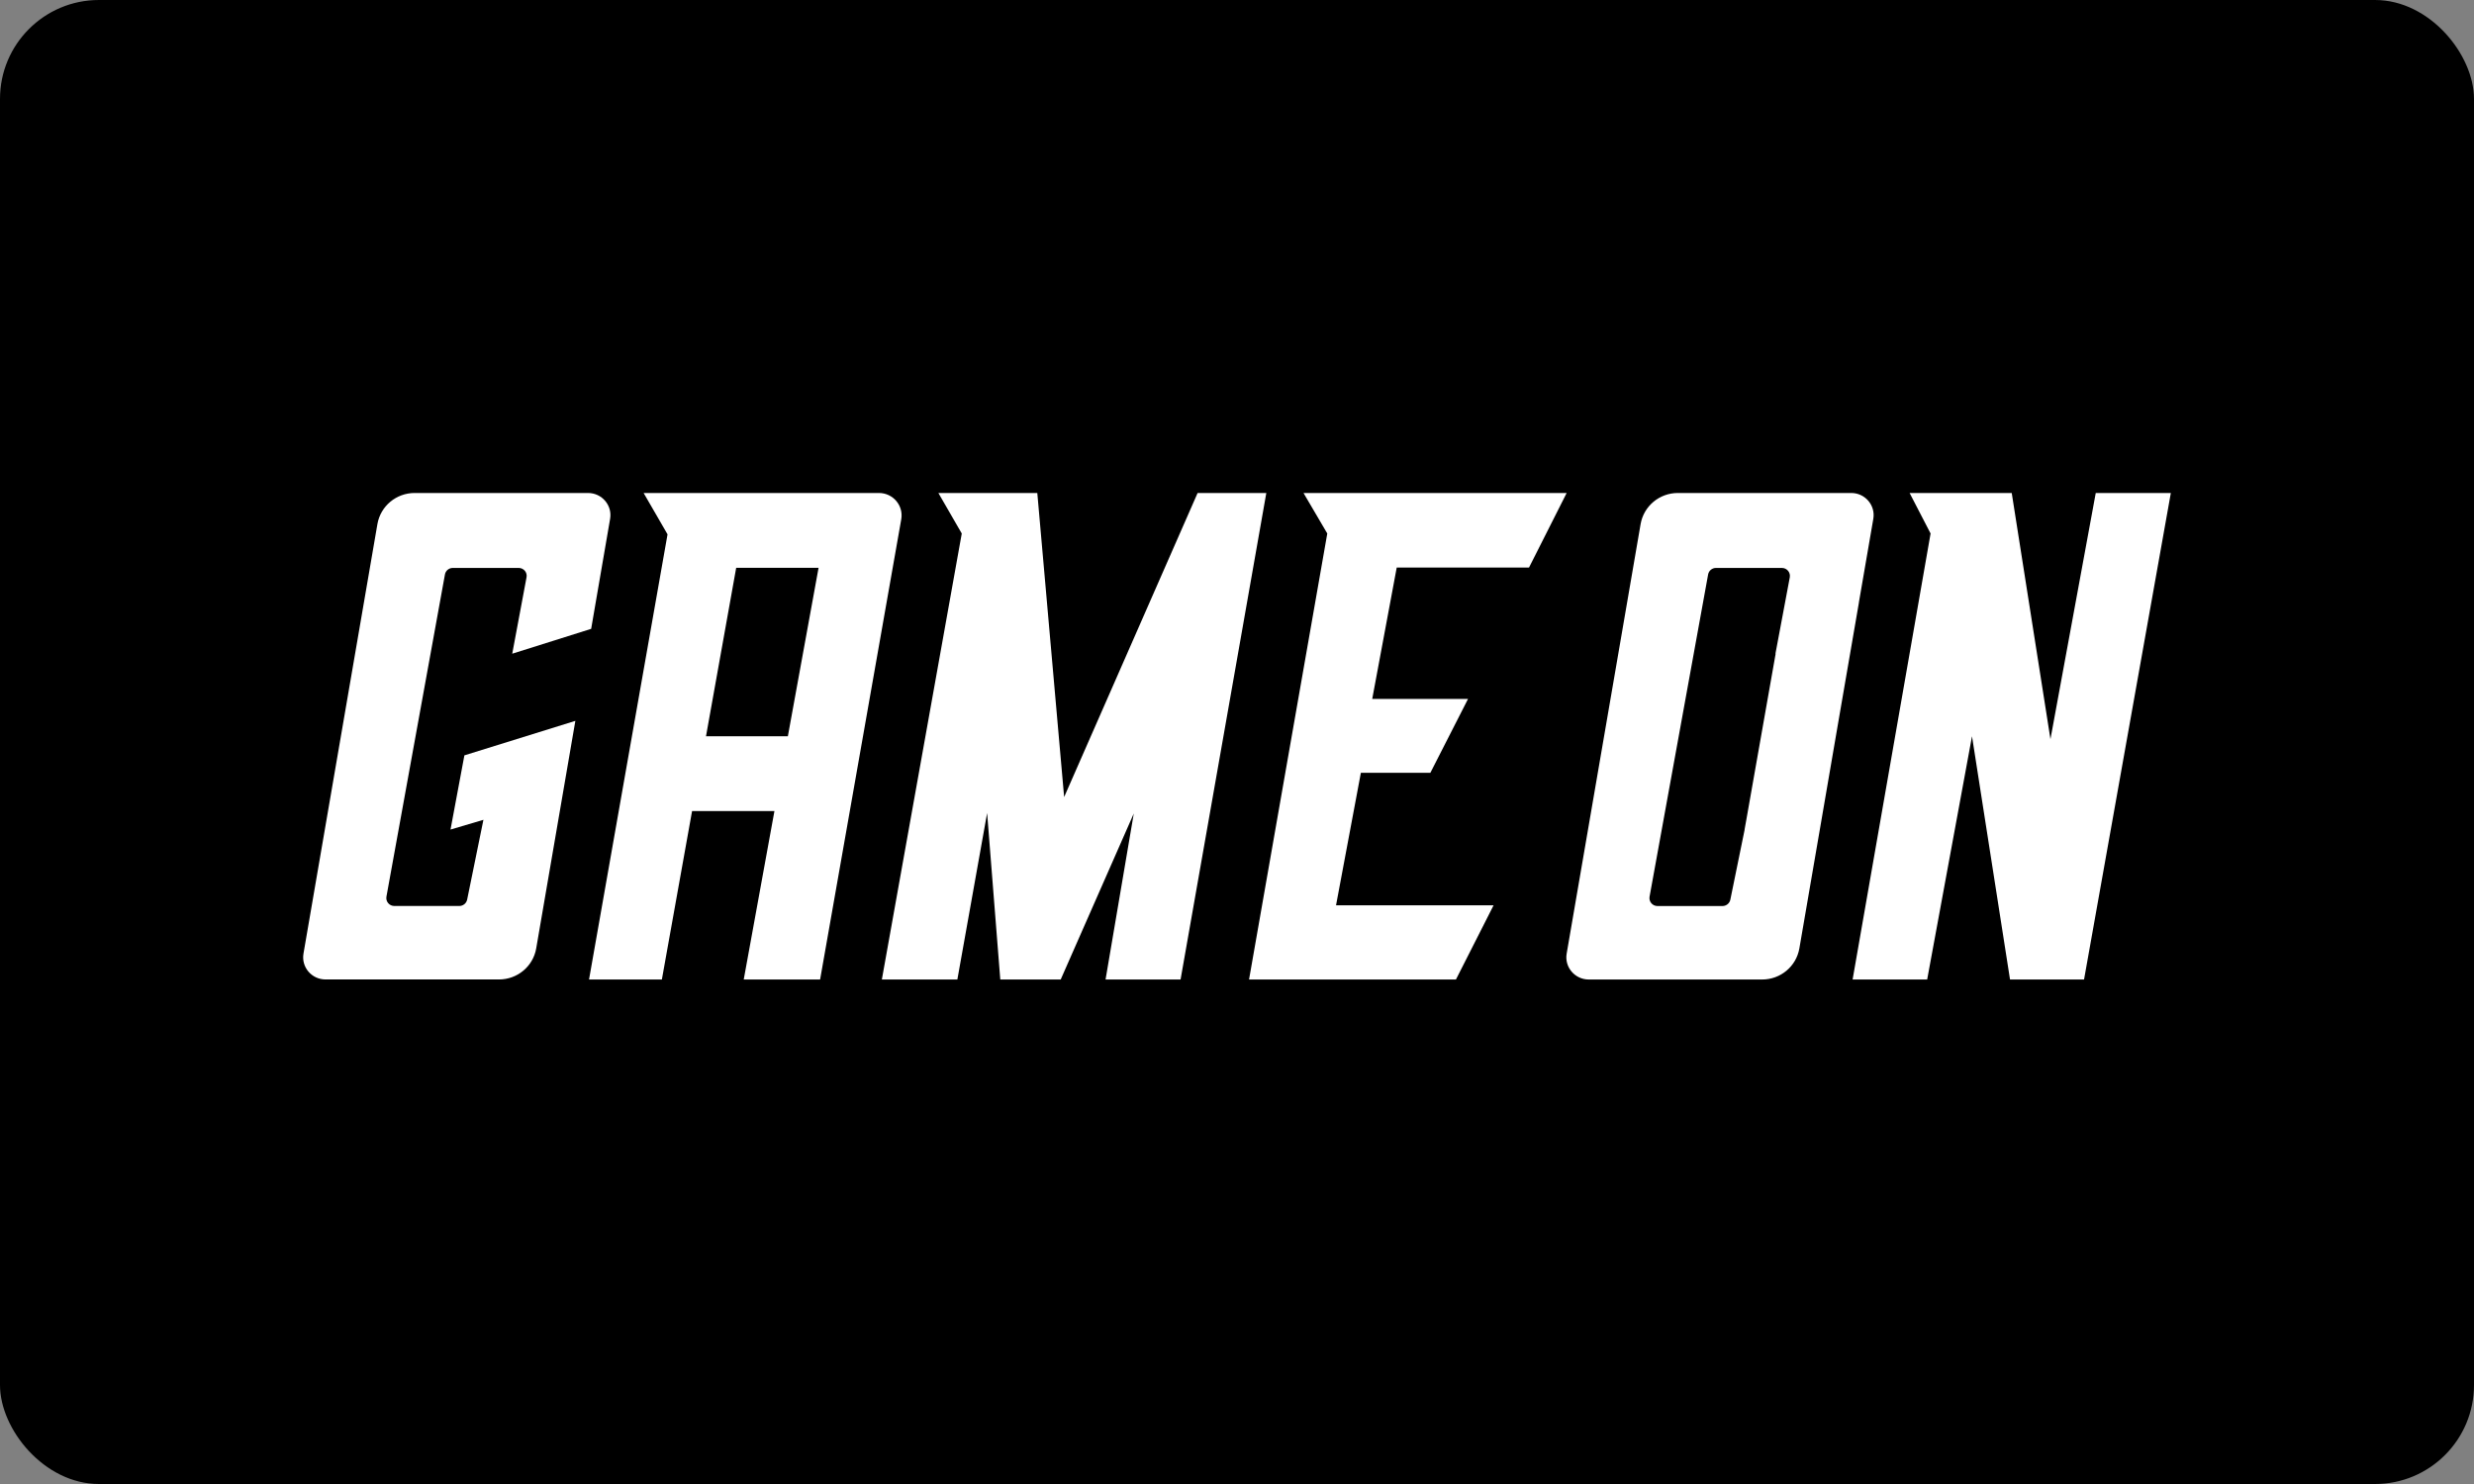 <svg width="100" height="60" viewBox="0 0 100 60" fill="none" xmlns="http://www.w3.org/2000/svg">
<rect x="0" y="0" width="100" height="60" fill="#808080" stroke="none"/>
<g clip-path="url(#clip0_27773_9102)">
<rect width="100" height="60" rx="4" fill="black"/>
<path d="M24.661 20.977L23.895 25.425L20.705 26.43L21.283 23.341C21.321 23.144 21.168 22.962 20.965 22.962H18.303C18.146 22.962 18.012 23.074 17.985 23.225L15.62 36.252C15.584 36.449 15.737 36.63 15.938 36.63H18.564C18.719 36.63 18.851 36.522 18.882 36.373L19.54 33.146L18.21 33.54L18.771 30.54L23.256 29.145L21.674 38.343C21.549 39.07 20.915 39.601 20.169 39.601H13.158C12.597 39.601 12.172 39.101 12.267 38.554L15.255 21.189C15.381 20.463 16.015 19.932 16.76 19.932H23.769C24.33 19.932 24.755 20.432 24.661 20.977Z" fill="white"/>
<path d="M27.442 19.932H26.015L26.982 21.604L23.809 39.603H26.753L27.974 32.792H31.303L30.062 39.603H33.149L36.429 20.996C36.527 20.44 36.096 19.932 35.527 19.932H27.442ZM31.846 29.767H28.537L29.757 22.957H33.087L31.846 29.767Z" fill="white"/>
<path d="M37.929 19.932L38.875 21.57L35.645 39.603H38.697L39.9 32.871L40.432 39.603H42.874L45.828 32.889L44.687 39.603H47.719L51.185 19.932H48.408L43.013 32.226L41.928 19.932H37.929Z" fill="white"/>
<path d="M63.325 19.932H52.688L53.649 21.57L50.487 39.603H58.85L60.371 36.603H54.003L55.007 31.245H57.816L59.338 28.259H55.466L56.456 22.947H61.803L63.325 19.932Z" fill="white"/>
<path d="M74.828 19.932H67.819C67.074 19.932 66.44 20.463 66.314 21.189L63.325 38.556C63.231 39.103 63.658 39.603 64.219 39.603H71.226C71.971 39.603 72.605 39.072 72.731 38.345L73.556 33.553L74.313 29.147L75.138 24.363H75.136L75.72 20.977C75.814 20.432 75.389 19.932 74.828 19.932ZM70.586 33.153L70.517 33.534V33.553L69.941 36.375C69.91 36.524 69.776 36.632 69.623 36.632H66.996C66.793 36.632 66.641 36.452 66.676 36.255L69.043 23.225C69.07 23.074 69.204 22.962 69.361 22.962H72.024C72.227 22.962 72.379 23.144 72.344 23.341L71.764 26.43H71.772L71.117 30.142L70.586 33.153Z" fill="white"/>
<path d="M77.187 19.932L78.035 21.57L74.883 39.603H77.897L79.709 29.767L81.246 39.603H84.238L87.746 19.932H84.711L82.88 29.885L81.315 19.932H77.187Z" fill="white"/>
</g>
<defs>
<clipPath id="clip0_27773_9102">
<rect width="100" height="60" rx="4" fill="white"/>
</clipPath>
</defs>
</svg>
